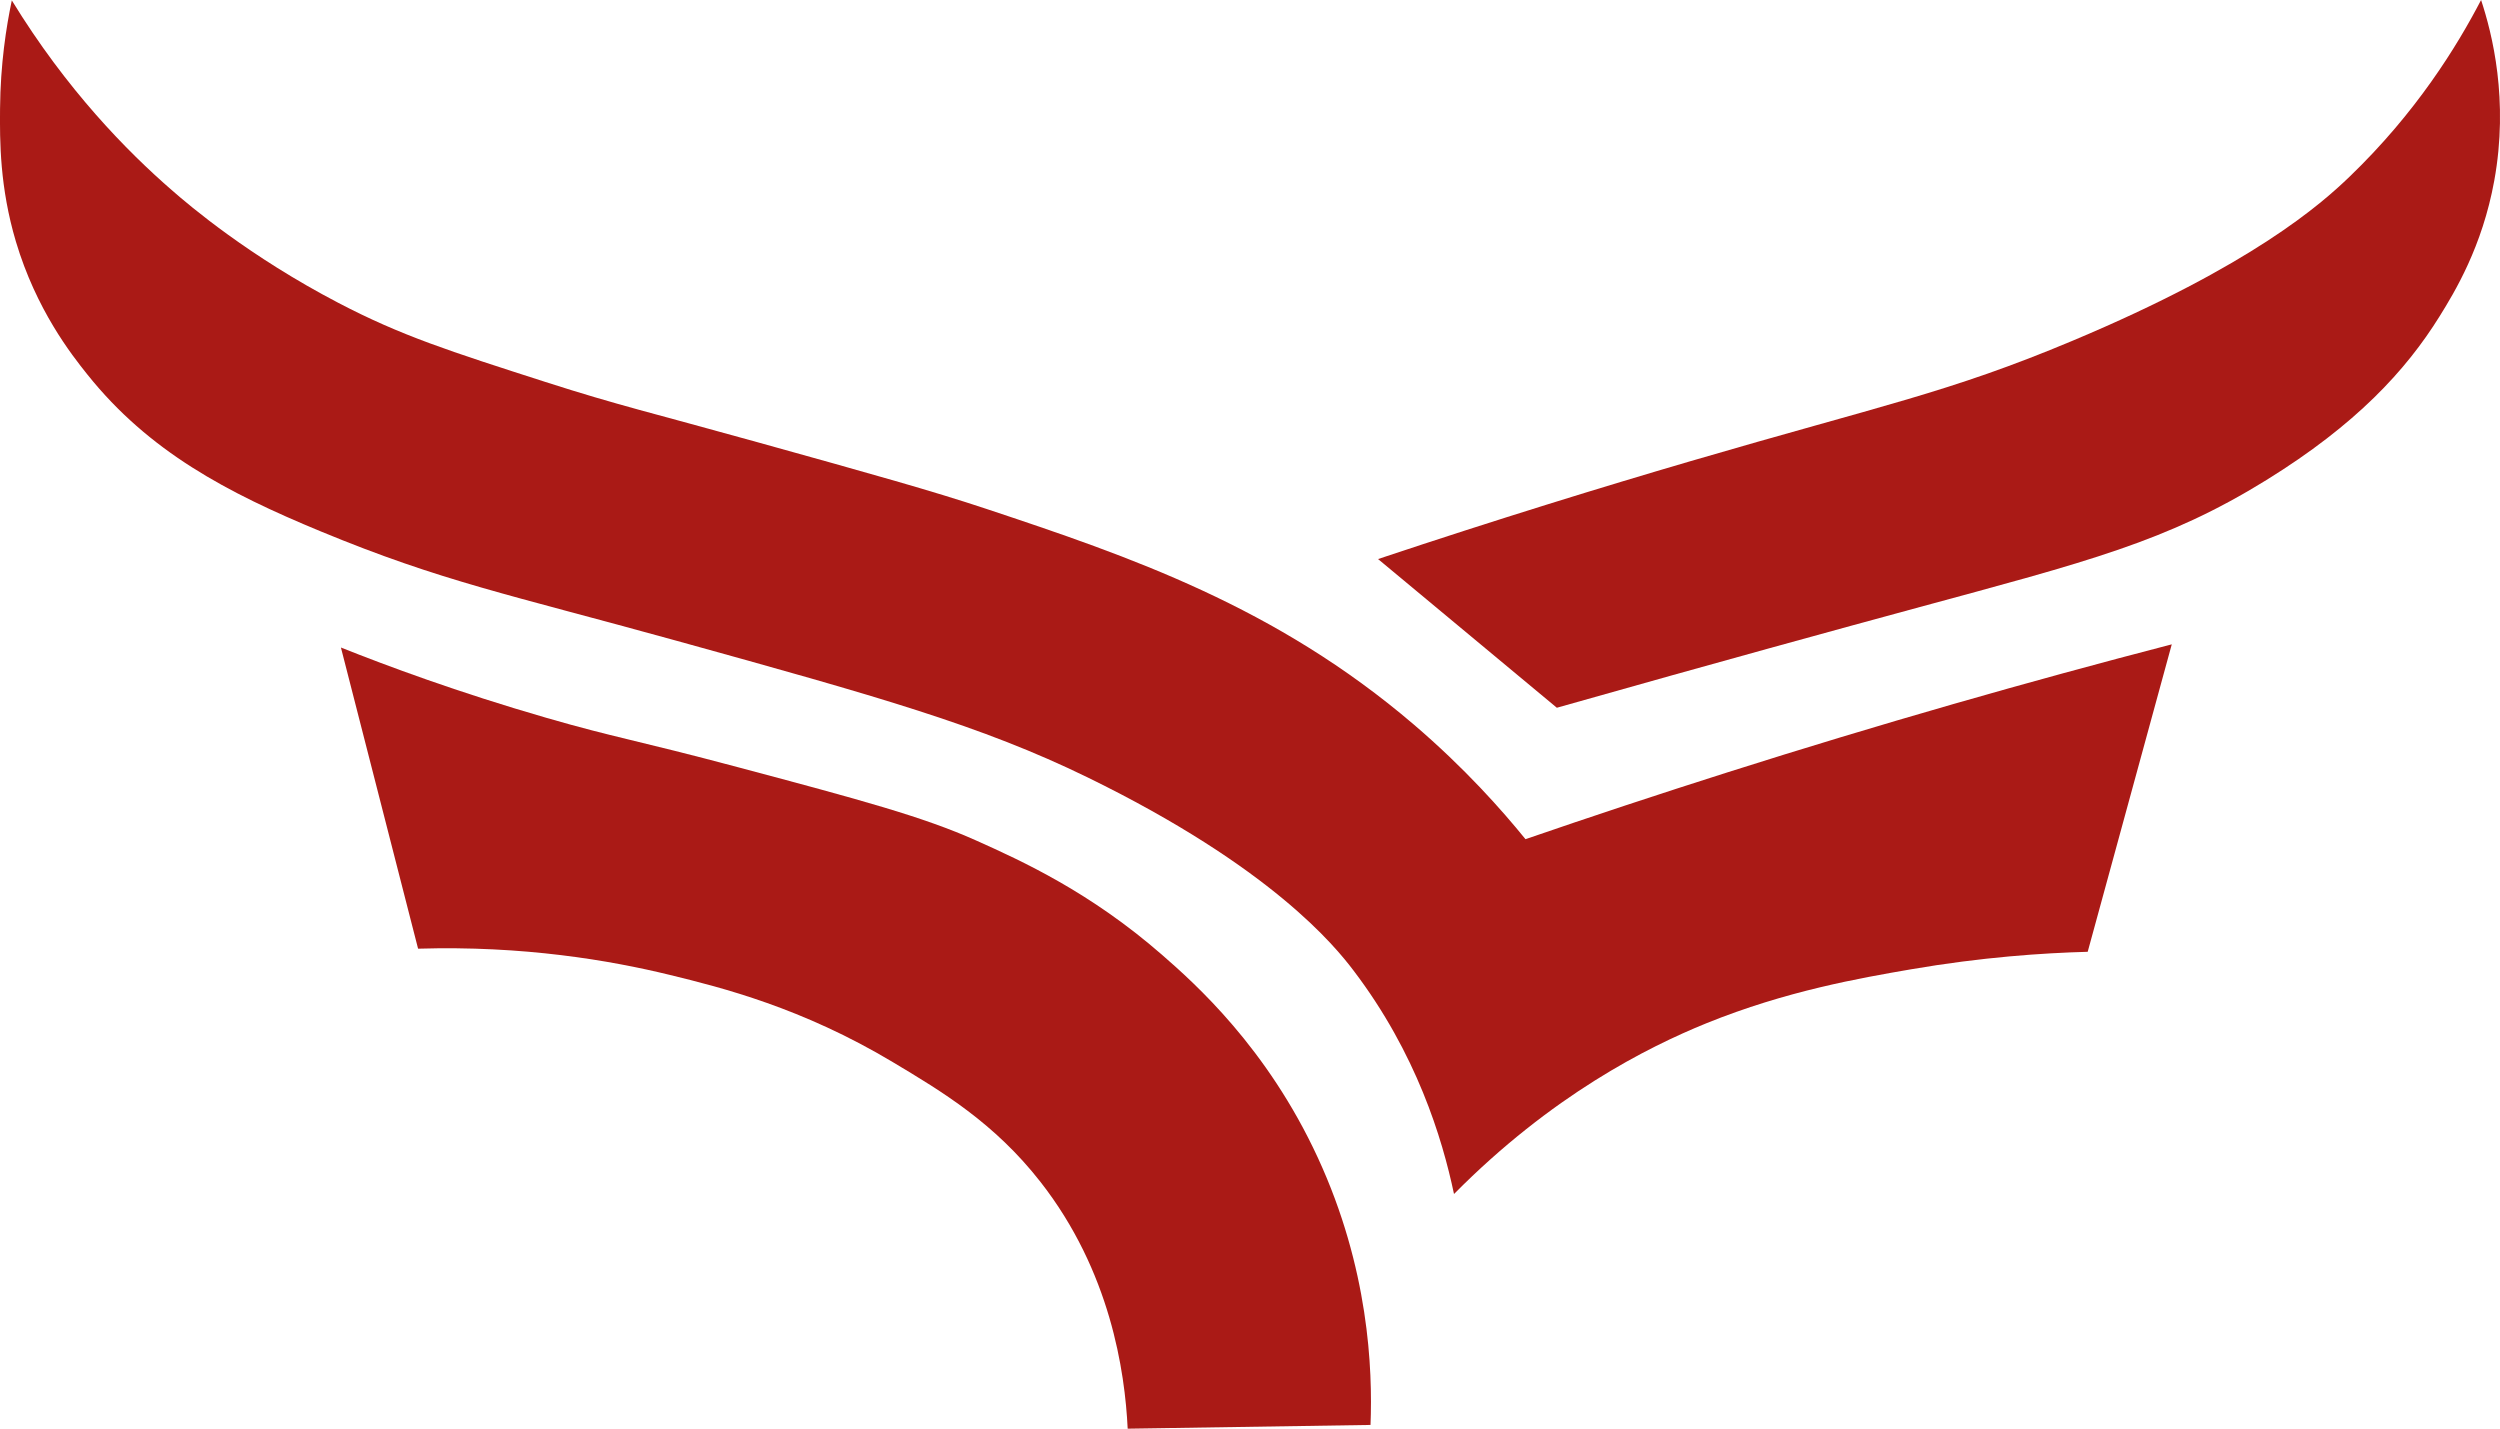 <?xml version="1.0" encoding="UTF-8"?>
<svg id="logo_rojo" xmlns="http://www.w3.org/2000/svg" viewBox="0 0 514.13 293.81">
  <defs>
    <style>
      .cls-1 {
        fill: #aa1a16;
      }
    </style>
  </defs>
  <path class="cls-1" d="M2.43.08C1.28,5.53.09,13.16.01,22.34c-.06,6.69-.06,16.18,3.26,27.34,4.18,14.01,11.39,23.21,14.71,27.35,12.65,15.81,28.62,24.25,48,32.26,24.96,10.32,38.64,12.93,73.03,22.45,41.6,11.52,62.85,17.49,84.65,28.13,37.88,18.49,50.96,34.8,54.71,39.74,12.93,17.01,18.24,34.49,20.65,45.94,20.06-20.27,39.74-30.17,51.87-35.1,16.49-6.69,31.72-9.31,42.06-11.1,14.64-2.52,27.16-3.36,36.39-3.61,5.76-21.08,11.53-42.15,17.29-63.23-29.56,7.67-60.06,16.39-91.35,26.32-14.14,4.49-28,9.08-41.56,13.75-4.84-5.97-12.44-14.57-22.95-23.56-28.38-24.26-58.34-34.53-88-44.39-11.14-3.7-23.08-7.03-46.97-13.68-21.97-6.12-28.54-7.55-43.61-12.39-19.8-6.36-29.7-9.53-42.58-16.26-18.4-9.61-30.59-19.96-34.32-23.23C26.2,31.17,13.71,18.51,2.43.08Z"/>
  <path class="cls-1" d="M283.4,114.97c12.26,10.19,24.52,20.39,36.77,30.58,33.07-9.37,58.65-16.37,73.94-20.52,35.35-9.59,51.48-13.63,72-26.32,18.38-11.37,28.66-22.49,35.61-33.68,3.1-4.99,8.76-14.28,11.23-27.87,3.02-16.6-.42-30.23-2.71-37.16-4.94,9.51-13.35,23.18-27.1,36.39-5.74,5.51-19.92,18.16-56.9,33.68-25.51,10.71-39.01,13.19-78.58,24.77-17.92,5.25-39.63,11.91-64.26,20.13Z"/>
  <path class="cls-1" d="M70.11,133.16c5.29,20.65,10.58,41.29,15.87,61.94,21.63-.65,39.38,2.37,51.76,5.39,10.75,2.62,27.22,6.77,45.89,17.95,10.11,6.05,20.84,12.47,30.33,24.6,14.4,18.4,17.38,38.98,17.95,50.77,16.65-.26,33.29-.52,49.94-.77.45-11.47-.34-32.24-10.84-54.97-10.45-22.63-25.26-35.81-32.07-41.74-14.75-12.85-28.65-19.21-38.19-23.48-10.87-4.87-23.65-8.32-48.75-15.01-21.8-5.81-25.3-6.07-39.68-10.23-18.29-5.29-32.83-10.71-42.22-14.45Z"/>
</svg>